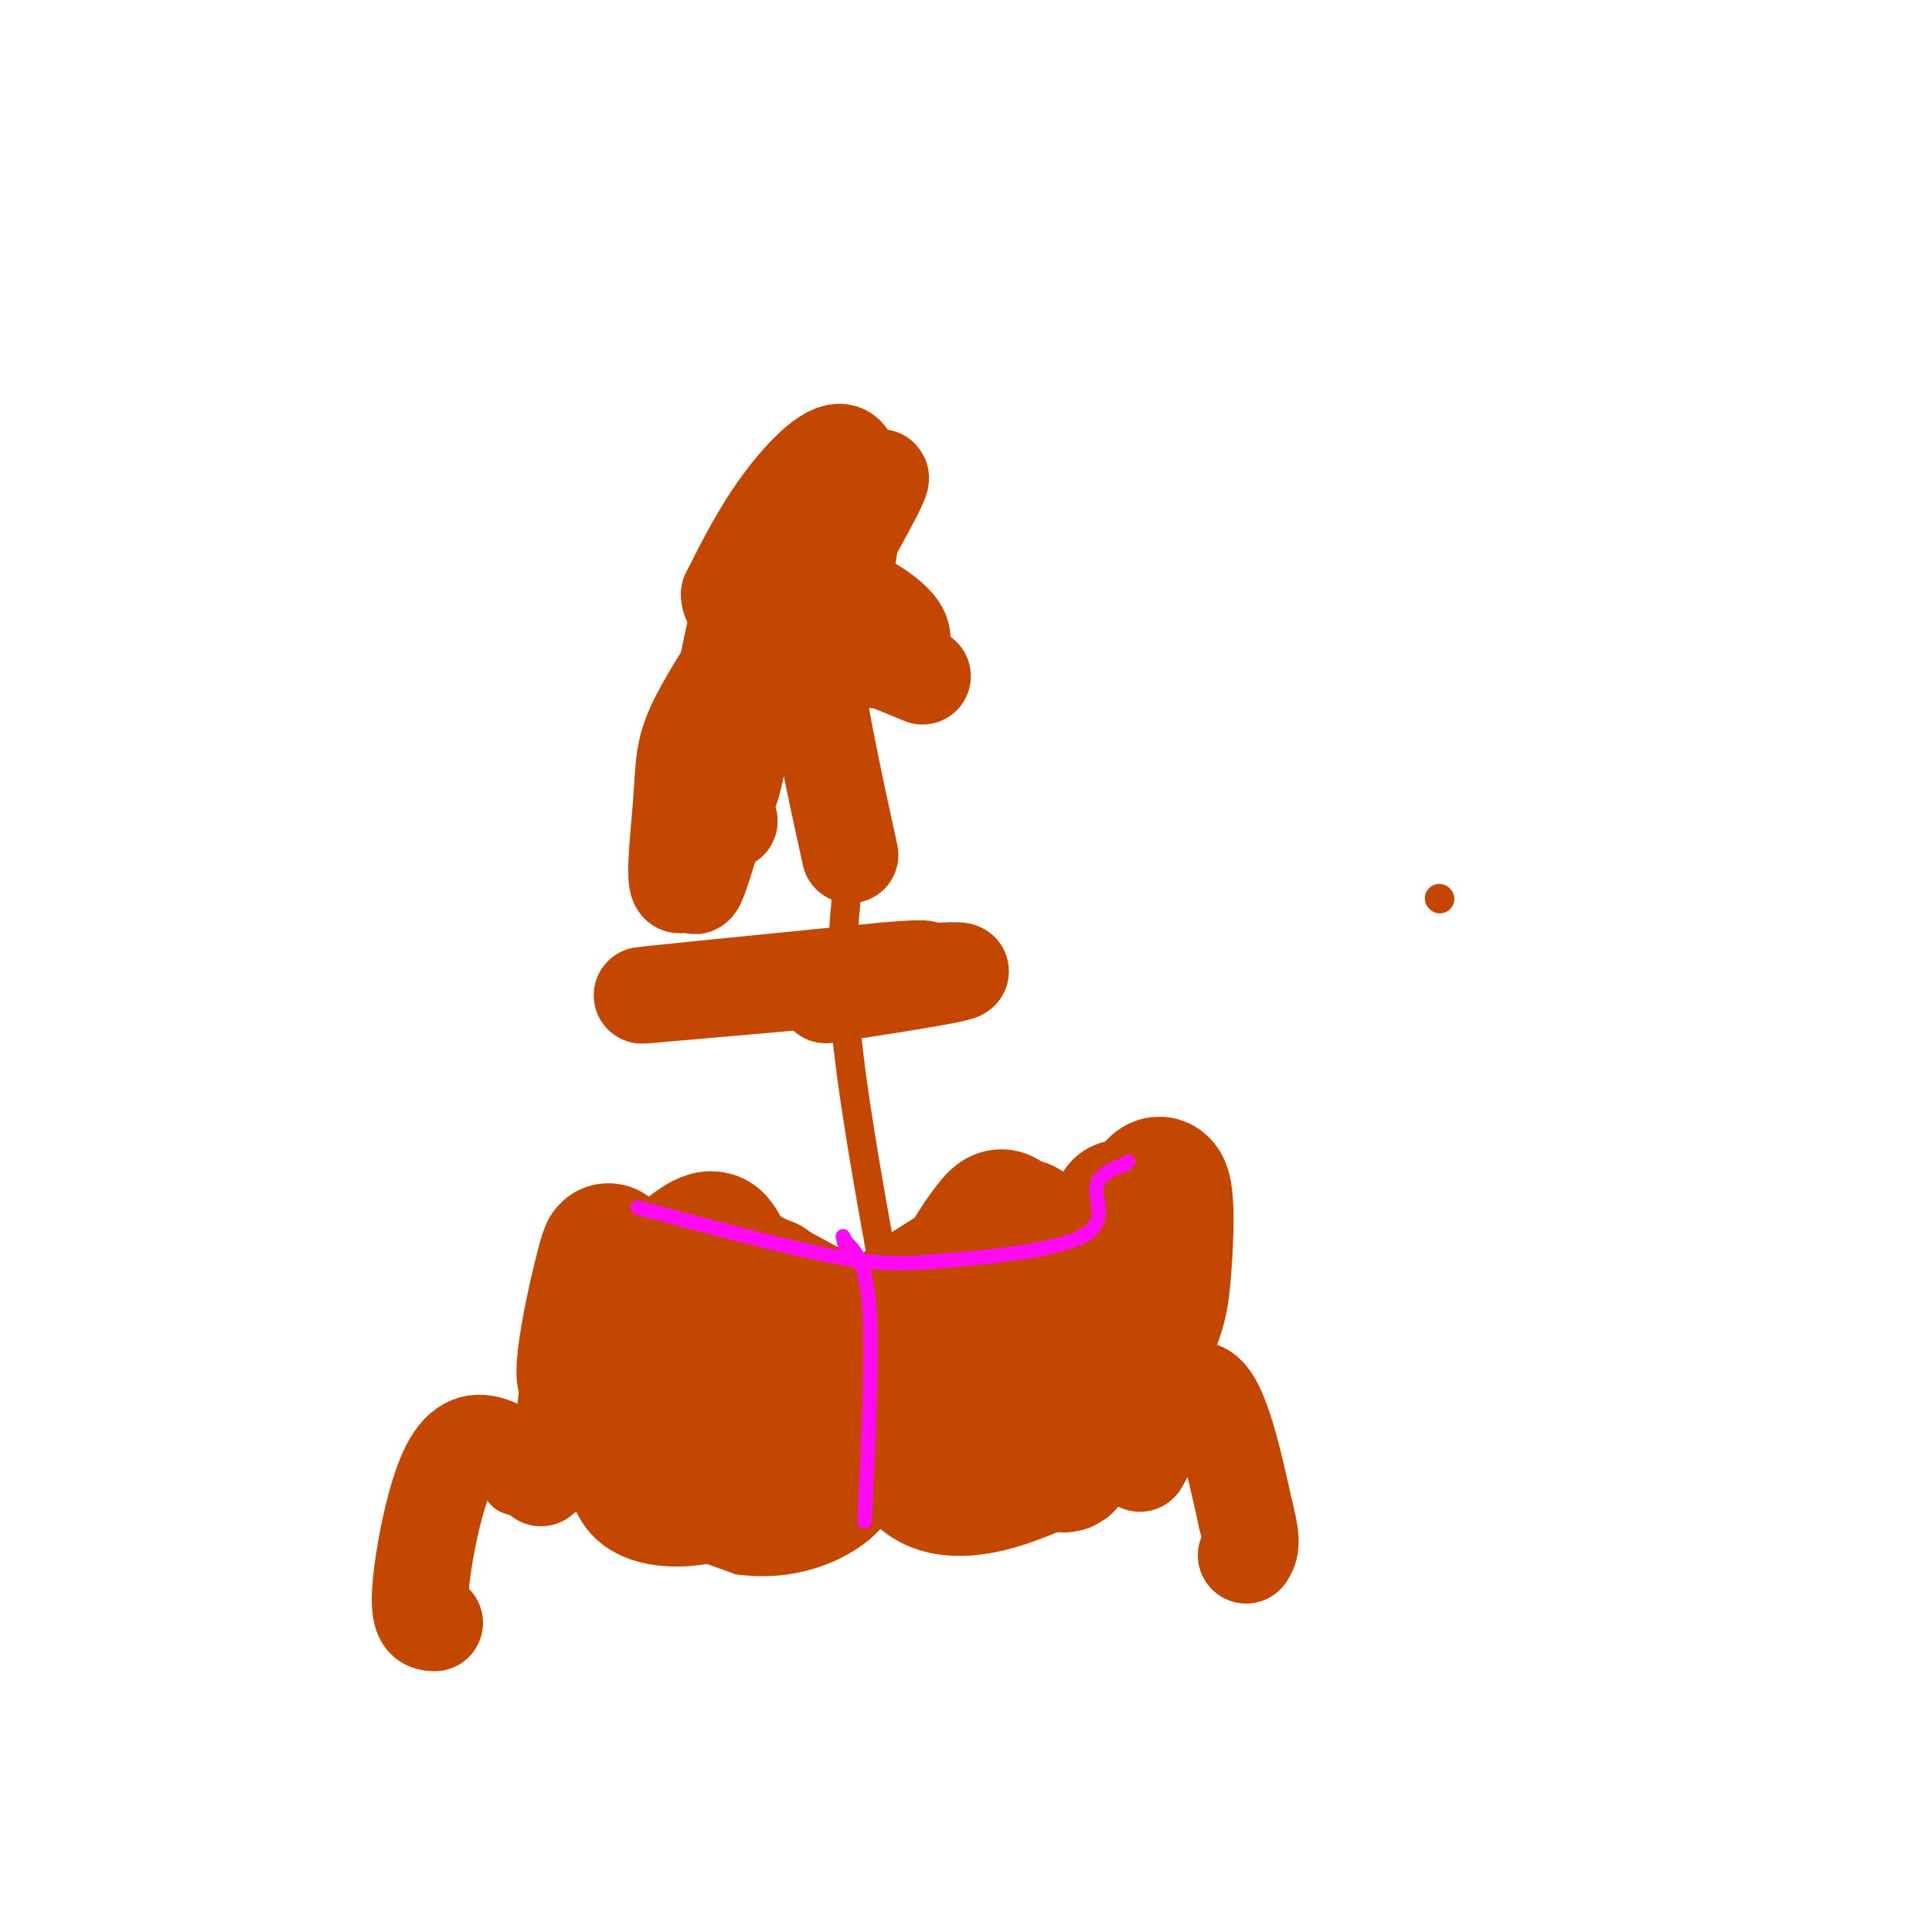<svg viewBox='0 0 400 400' version='1.1' xmlns='http://www.w3.org/2000/svg' xmlns:xlink='http://www.w3.org/1999/xlink'><g fill='none' stroke='rgb(195,71,1)' stroke-width='6' stroke-linecap='round' stroke-linejoin='round'><path d='M298,186c0.000,0.000 0.100,0.100 0.1,0.1'/><path d='M183,263c-3.417,-19.000 -6.833,-38.000 -8,-52c-1.167,-14.000 -0.083,-23.000 1,-32'/><path d='M176,263c-8.877,-4.861 -17.753,-9.722 -23,-12c-5.247,-2.278 -6.864,-1.974 -12,2c-5.136,3.974 -13.791,11.617 -19,16c-5.209,4.383 -6.974,5.505 -7,11c-0.026,5.495 1.685,15.364 2,21c0.315,5.636 -0.767,7.039 5,10c5.767,2.961 18.384,7.481 31,12'/><path d='M153,323c9.458,1.319 17.602,-1.382 23,-5c5.398,-3.618 8.050,-8.153 9,-15c0.950,-6.847 0.199,-16.006 -3,-24c-3.199,-7.994 -8.845,-14.822 -13,-18c-4.155,-3.178 -6.819,-2.705 -14,0c-7.181,2.705 -18.881,7.643 -30,17c-11.119,9.357 -21.659,23.133 -22,29c-0.341,5.867 9.517,3.825 17,3c7.483,-0.825 12.591,-0.434 26,-2c13.409,-1.566 35.120,-5.090 43,-8c7.880,-2.910 1.929,-5.207 -2,-8c-3.929,-2.793 -5.837,-6.084 -10,-9c-4.163,-2.916 -10.582,-5.458 -17,-8'/><path d='M160,275c-3.918,-1.370 -5.214,-0.797 -7,1c-1.786,1.797 -4.061,4.816 -6,7c-1.939,2.184 -3.542,3.533 -5,8c-1.458,4.467 -2.772,12.053 -1,13c1.772,0.947 6.631,-4.745 10,-13c3.369,-8.255 5.248,-19.073 6,-20c0.752,-0.927 0.376,8.036 0,17'/></g>
<g fill='none' stroke='rgb(195,71,1)' stroke-width='28' stroke-linecap='round' stroke-linejoin='round'><path d='M159,266c-4.964,2.138 -9.927,4.276 -16,10c-6.073,5.724 -13.254,15.033 -14,21c-0.746,5.967 4.944,8.592 10,10c5.056,1.408 9.479,1.600 13,2c3.521,0.400 6.140,1.008 10,-1c3.860,-2.008 8.962,-6.630 11,-11c2.038,-4.370 1.013,-8.486 0,-11c-1.013,-2.514 -2.014,-3.426 -4,-6c-1.986,-2.574 -4.958,-6.808 -11,-5c-6.042,1.808 -15.155,9.660 -20,16c-4.845,6.340 -5.423,11.170 -6,16'/><path d='M132,307c1.259,3.364 7.405,3.775 12,3c4.595,-0.775 7.637,-2.735 11,-5c3.363,-2.265 7.046,-4.833 10,-8c2.954,-3.167 5.178,-6.932 5,-11c-0.178,-4.068 -2.757,-8.438 -7,-11c-4.243,-2.562 -10.148,-3.315 -15,-5c-4.852,-1.685 -8.651,-4.302 -14,1c-5.349,5.302 -12.248,18.524 -13,14c-0.752,-4.524 4.644,-26.795 5,-26c0.356,0.795 -4.327,24.656 -5,34c-0.673,9.344 2.663,4.172 6,-1'/><path d='M149,264c-6.856,1.587 -13.713,3.175 -17,8c-3.287,4.825 -3.006,12.888 -2,18c1.006,5.112 2.736,7.272 8,5c5.264,-2.272 14.061,-8.975 17,-15c2.939,-6.025 0.018,-11.373 -2,-15c-2.018,-3.627 -3.135,-5.533 -4,-7c-0.865,-1.467 -1.479,-2.496 -5,0c-3.521,2.496 -9.948,8.518 -13,12c-3.052,3.482 -2.729,4.423 -1,6c1.729,1.577 4.865,3.788 8,6'/><path d='M138,282c6.833,0.667 19.917,-0.667 33,-2'/><path d='M212,254c-7.940,5.252 -15.881,10.503 -20,13c-4.119,2.497 -4.417,2.239 -5,9c-0.583,6.761 -1.450,20.539 2,27c3.450,6.461 11.219,5.603 17,4c5.781,-1.603 9.574,-3.951 12,-4c2.426,-0.049 3.484,2.200 3,-5c-0.484,-7.200 -2.511,-23.848 -5,-33c-2.489,-9.152 -5.441,-10.806 -7,-12c-1.559,-1.194 -1.724,-1.928 -4,1c-2.276,2.928 -6.662,9.517 -8,15c-1.338,5.483 0.370,9.861 3,13c2.630,3.139 6.180,5.040 12,5c5.820,-0.040 13.910,-2.020 22,-4'/><path d='M234,283c3.518,-1.671 1.312,-3.847 1,-8c-0.312,-4.153 1.271,-10.283 -6,-11c-7.271,-0.717 -23.396,3.977 -29,7c-5.604,3.023 -0.688,4.374 5,10c5.688,5.626 12.148,15.527 18,15c5.852,-0.527 11.096,-11.481 14,-18c2.904,-6.519 3.469,-8.603 4,-16c0.531,-7.397 1.028,-20.107 -2,-16c-3.028,4.107 -9.579,25.031 -11,34c-1.421,8.969 2.290,5.985 6,3'/><path d='M234,283c2.089,-2.600 4.311,-10.600 4,-17c-0.311,-6.400 -3.156,-11.200 -6,-16'/><path d='M228,256c0.000,0.000 -8.000,12.000 -8,12'/></g>
<g fill='none' stroke='rgb(253,10,243)' stroke-width='3' stroke-linecap='round' stroke-linejoin='round'><path d='M179,315c0.833,-17.167 1.667,-34.333 1,-44c-0.667,-9.667 -2.833,-11.833 -5,-14'/><path d='M175,257c-0.833,-2.167 -0.417,-0.583 0,1'/><path d='M132,250c15.022,4.033 30.045,8.067 40,10c9.955,1.933 14.844,1.766 24,1c9.156,-0.766 22.581,-2.129 28,-5c5.419,-2.871 2.834,-7.249 3,-10c0.166,-2.751 3.083,-3.876 6,-5'/><path d='M233,241c1.000,-0.833 0.500,-0.417 0,0'/></g>
<g fill='none' stroke='rgb(195,71,1)' stroke-width='20' stroke-linecap='round' stroke-linejoin='round'><path d='M176,177c-3.667,-16.750 -7.333,-33.500 -8,-44c-0.667,-10.500 1.667,-14.750 4,-19'/><path d='M172,114c1.036,-3.921 1.627,-4.224 1,-6c-0.627,-1.776 -2.471,-5.025 -6,-3c-3.529,2.025 -8.744,9.323 -11,16c-2.256,6.677 -1.554,12.731 -1,16c0.554,3.269 0.960,3.751 4,1c3.040,-2.751 8.715,-8.734 12,-13c3.285,-4.266 4.179,-6.813 5,-13c0.821,-6.187 1.567,-16.012 -1,-18c-2.567,-1.988 -8.448,3.861 -13,10c-4.552,6.139 -7.776,12.570 -11,19'/><path d='M151,123c-0.155,3.632 4.959,3.211 7,4c2.041,0.789 1.011,2.789 6,-4c4.989,-6.789 15.997,-22.368 18,-24c2.003,-1.632 -4.998,10.684 -12,23'/><path d='M165,117c-8.104,11.887 -16.209,23.774 -20,31c-3.791,7.226 -3.270,9.790 -4,19c-0.730,9.210 -2.711,25.067 3,10c5.711,-15.067 19.115,-61.056 22,-68c2.885,-6.944 -4.747,25.159 -8,37c-3.253,11.841 -2.126,3.421 -1,-5'/><path d='M157,141c0.285,-4.622 1.496,-13.678 0,-6c-1.496,7.678 -5.700,32.089 -6,28c-0.300,-4.089 3.304,-36.678 2,-35c-1.304,1.678 -7.515,37.622 -9,50c-1.485,12.378 1.758,1.189 5,-10'/><path d='M149,168c1.167,-1.333 1.583,0.333 2,2'/><path d='M171,206c18.000,-2.778 36.000,-5.556 24,-5c-12.000,0.556 -54.000,4.444 -61,5c-7.000,0.556 21.000,-2.222 49,-5'/><path d='M183,201c9.500,-0.833 8.750,-0.417 8,0'/><path d='M236,303c4.667,-8.417 9.333,-16.833 13,-15c3.667,1.833 6.333,13.917 9,26'/><path d='M258,314c1.500,5.667 0.750,6.833 0,8'/><path d='M112,306c-3.798,-3.071 -7.595,-6.143 -11,-7c-3.405,-0.857 -6.417,0.500 -9,7c-2.583,6.500 -4.738,18.143 -5,24c-0.262,5.857 1.369,5.929 3,6'/><path d='M182,132c-1.155,1.571 -2.309,3.143 -2,4c0.309,0.857 2.083,1.000 4,0c1.917,-1.000 3.978,-3.144 2,-6c-1.978,-2.856 -7.994,-6.423 -11,-7c-3.006,-0.577 -3.002,1.835 -2,4c1.002,2.165 3.001,4.082 5,6'/><path d='M178,133c0.667,1.000 -0.167,0.500 -1,0'/><path d='M174,133c0.000,0.000 17.000,7.000 17,7'/></g>
</svg>